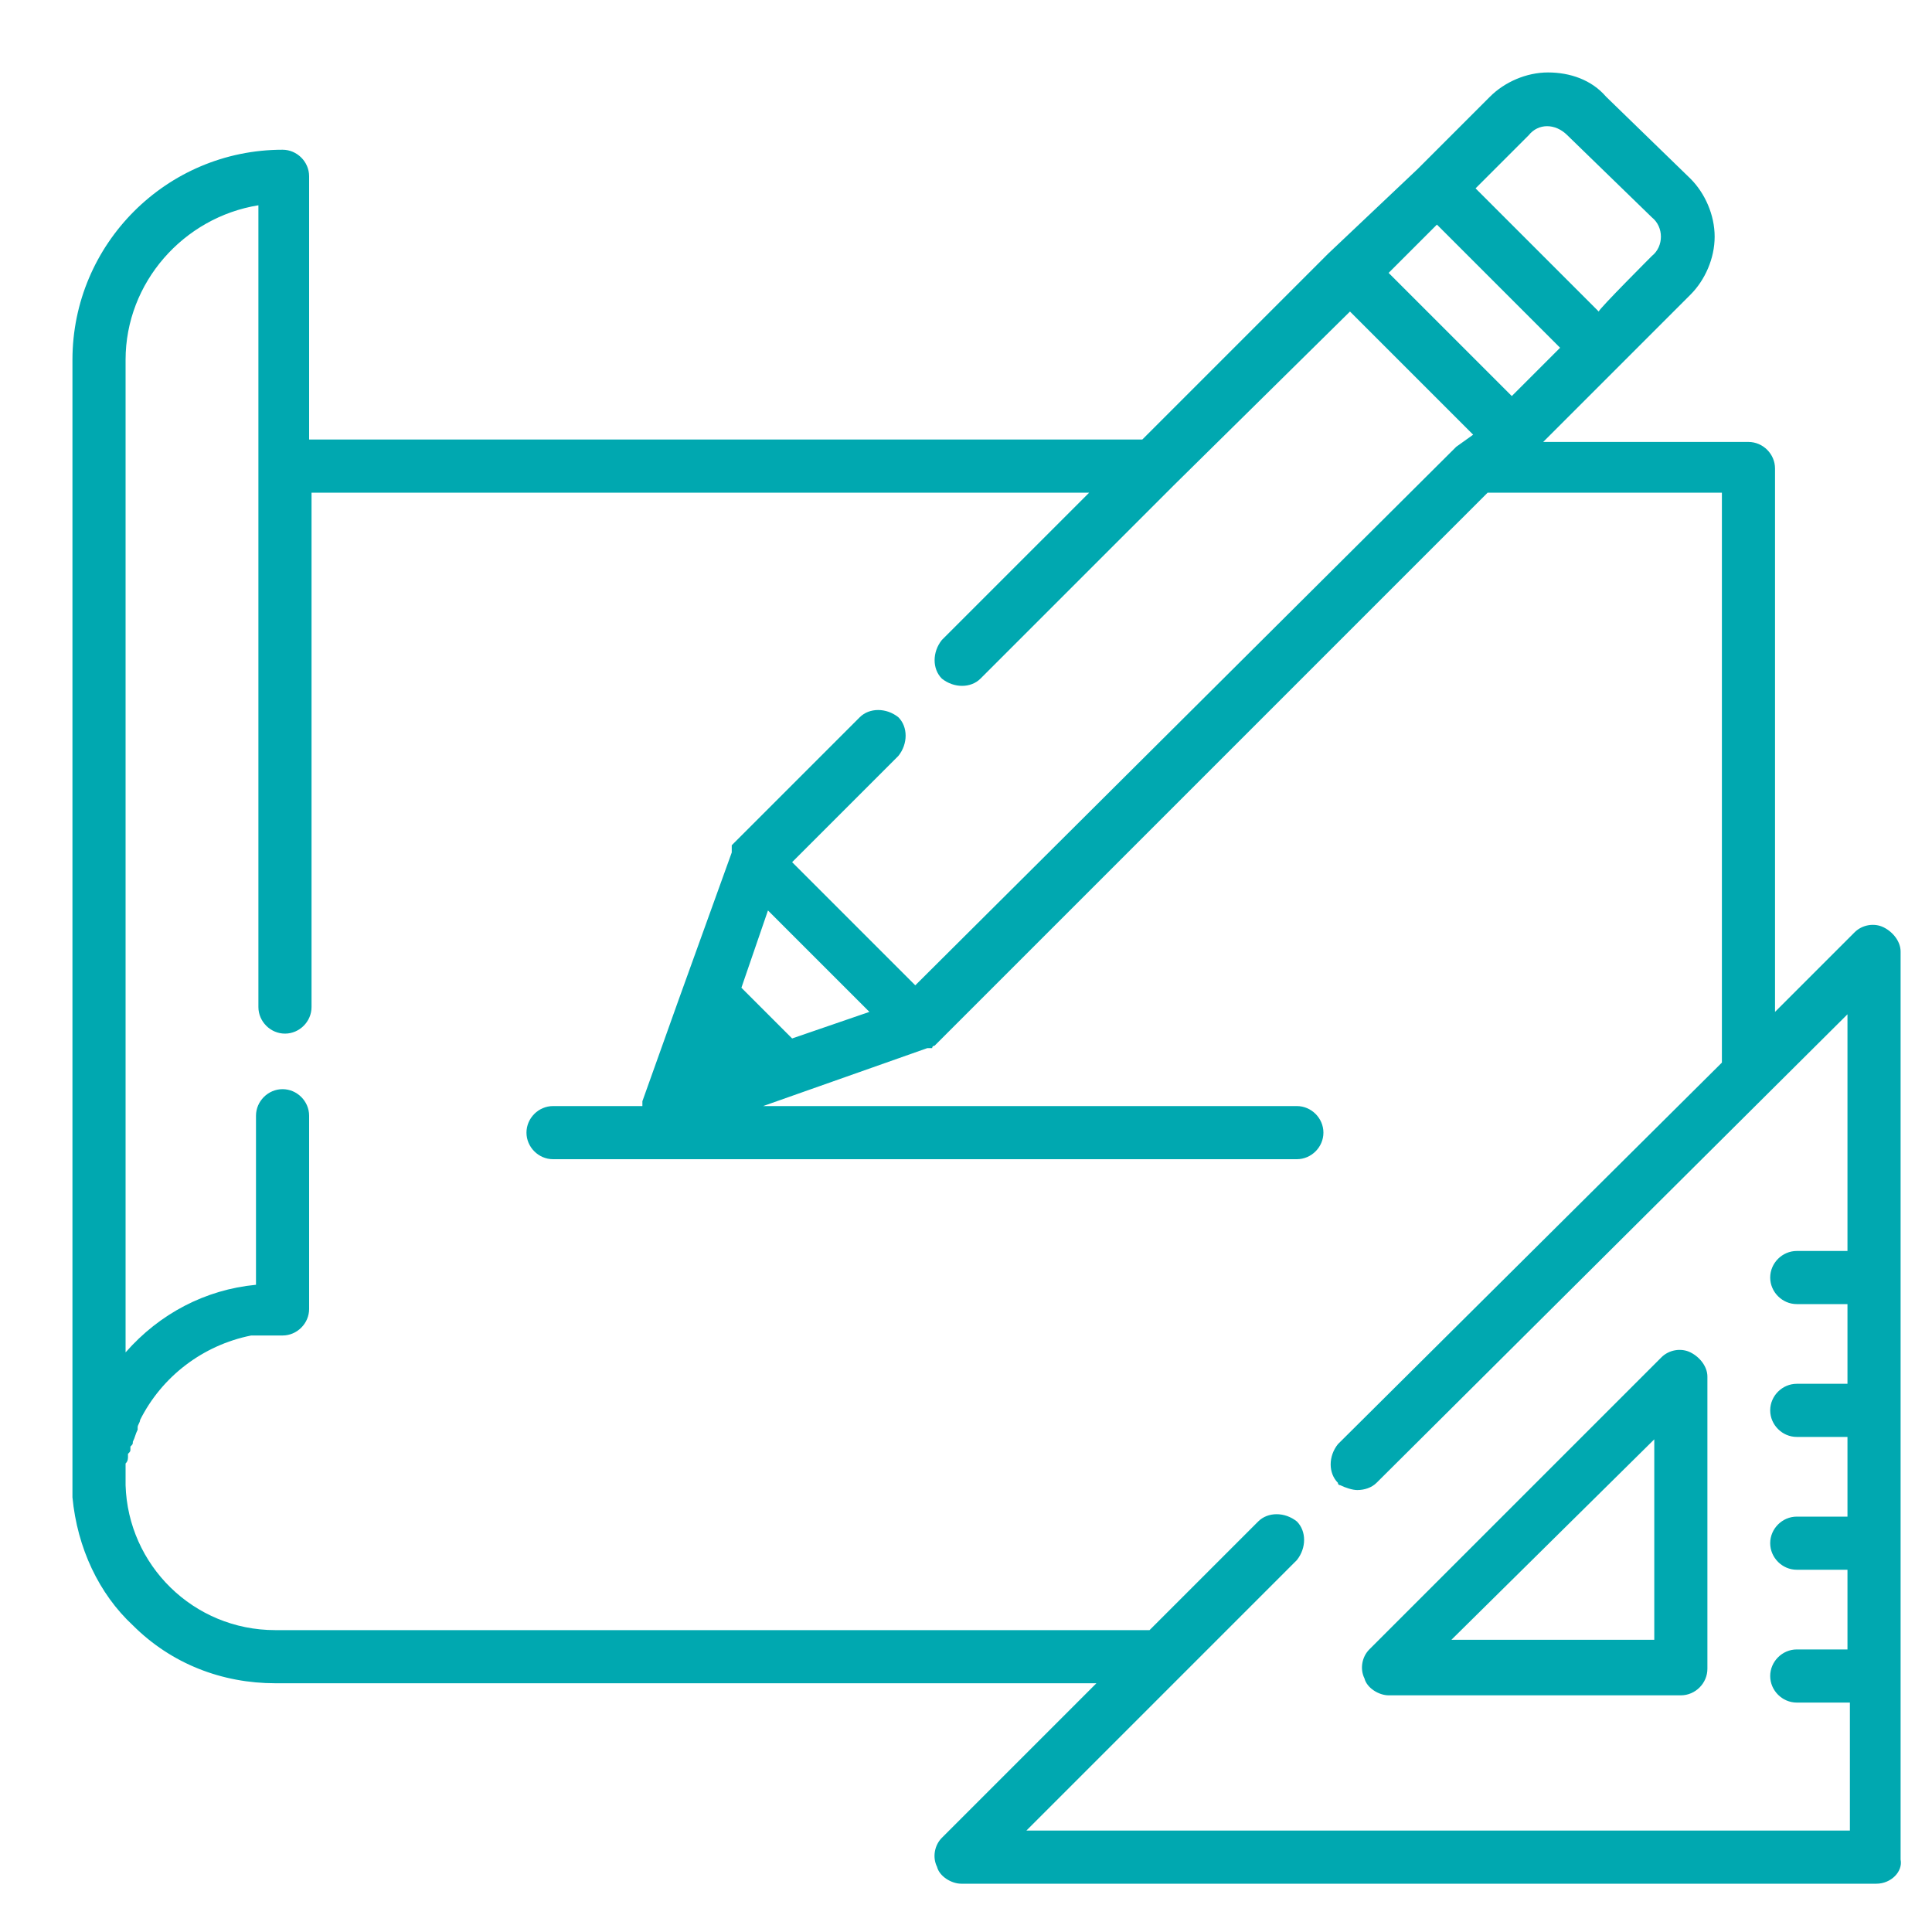 <?xml version="1.0" encoding="utf-8"?>
<!-- Generator: Adobe Illustrator 22.0.0, SVG Export Plug-In . SVG Version: 6.00 Build 0)  -->
<svg version="1.1" id="Camada_1" xmlns="http://www.w3.org/2000/svg" xmlns:xlink="http://www.w3.org/1999/xlink" x="0px" y="0px"
	 viewBox="0 0 80 80" style="enable-background:new 0 0 80 80;" xml:space="preserve">
<style type="text/css">
	.st0{fill:#00A8B0;}
</style>
<path class="st0" d="M77.7,78H39.8c-0.4,0-0.9-0.3-1-0.7c-0.2-0.4-0.1-0.9,0.2-1.2l6.4-6.4h-34c-2.2,0-4.3-0.8-5.9-2.4
	C4.1,66,3.2,64.1,3,62c0-0.1,0-0.2,0-0.2V14.9c0-4.8,3.9-8.7,8.7-8.7c0.6,0,1.1,0.5,1.1,1.1v10.9h34.5l7.7-7.7L58.7,7l3-3
	c0.6-0.6,1.5-1,2.4-1c0.9,0,1.8,0.3,2.4,1L70,7.4c0.6,0.6,1,1.5,1,2.4c0,0.9-0.4,1.8-1,2.4l-3,3l0,0l-3.1,3.1h8.5
	c0.6,0,1.1,0.5,1.1,1.1c0,0,0,0,0,0v22.5l3.3-3.3c0.3-0.3,0.8-0.4,1.2-0.2c0.4,0.2,0.7,0.6,0.7,1v37.6C78.8,77.5,78.3,78,77.7,78
	C77.7,78,77.7,78,77.7,78z M68.4,10.6c0.5-0.4,0.5-1.2,0-1.6c0,0,0,0,0,0l-3.5-3.4c-0.5-0.5-1.2-0.5-1.6,0l-2.2,2.2l5.1,5.1
	C66.2,12.8,68.4,10.6,68.4,10.6z M64.6,14.4l-5.1-5.1l-2,2l5.1,5.1C62.6,16.4,64.6,14.4,64.6,14.4z M76.5,70.5h-2.1
	c-0.6,0-1.1-0.5-1.1-1.1c0,0,0,0,0,0c0-0.6,0.5-1.1,1.1-1.1c0,0,0,0,0,0h2.1V65h-2.1c-0.6,0-1.1-0.5-1.1-1.1c0-0.6,0.5-1.1,1.1-1.1
	c0,0,0,0,0,0h2.1v-3.3h-2.1c-0.6,0-1.1-0.5-1.1-1.1c0-0.6,0.5-1.1,1.1-1.1c0,0,0,0,0,0h2.1v-3.3h-2.1c-0.6,0-1.1-0.5-1.1-1.1
	c0,0,0,0,0,0c0-0.6,0.5-1.1,1.1-1.1h2.1V42L57,61.4l0,0c-0.2,0.2-0.5,0.3-0.8,0.3c-0.2,0-0.5-0.1-0.7-0.2c0,0-0.1,0-0.1-0.1
	c-0.4-0.4-0.4-1.1,0-1.6c0,0,0,0,0,0L71.3,44V20.4h-9.7L38.8,43.2c0,0-0.1,0.1-0.1,0.1c0,0-0.1,0-0.1,0.1c0,0,0,0,0,0
	c0,0-0.1,0-0.1,0c0,0,0,0,0,0l-0.1,0c0,0,0,0,0,0l-6.8,2.4h22.1c0.6,0,1.1,0.5,1.1,1.1c0,0.6-0.5,1.1-1.1,1.1H22.9
	c-0.6,0-1.1-0.5-1.1-1.1c0,0,0,0,0,0c0-0.6,0.5-1.1,1.1-1.1h3.7c0-0.1,0-0.1,0-0.2l1.5-4.2l2.2-6.1c0,0,0,0,0,0c0,0,0,0,0-0.1
	c0,0,0,0,0,0c0,0,0,0,0-0.1l0,0c0,0,0,0,0-0.1l0,0c0,0,0.1-0.1,0.1-0.1l5.2-5.2c0.4-0.4,1.1-0.4,1.6,0c0.4,0.4,0.4,1.1,0,1.6
	c0,0,0,0,0,0l-4.4,4.4l5.1,5.1l22.4-22.3c0,0,0,0,0,0L61,18l-5.1-5.1l-7.3,7.2l0,0l-8,8c-0.4,0.4-1.1,0.4-1.6,0
	c-0.4-0.4-0.4-1.1,0-1.6c0,0,0,0,0,0l6.1-6.1H12.9v21.3c0,0.6-0.5,1.1-1.1,1.1c0,0,0,0,0,0c-0.6,0-1.1-0.5-1.1-1.1c0,0,0,0,0,0V8.5
	C7.6,9,5.2,11.7,5.2,14.9V56c1.4-1.6,3.3-2.6,5.4-2.8v-7c0-0.6,0.5-1.1,1.1-1.1c0.6,0,1.1,0.5,1.1,1.1v8c0,0.6-0.5,1.1-1.1,1.1
	c-0.1,0-0.2,0-0.3,0c0,0-0.1,0-0.1,0c-0.1,0-0.2,0-0.2,0l-0.1,0c-0.1,0-0.2,0-0.3,0l0,0c-0.1,0-0.2,0-0.3,0l0,0
	c-2,0.4-3.7,1.7-4.6,3.5l0,0c0,0.1-0.1,0.2-0.1,0.3l0,0.1c-0.1,0.2-0.1,0.3-0.2,0.5c0,0.1,0,0.1-0.1,0.2c0,0,0,0.1,0,0.1
	c0,0.1,0,0.1-0.1,0.2l0,0.1c0,0.1,0,0.2-0.1,0.3l0,0c0,0.1,0,0.2,0,0.3v0c0,0.2,0,0.4,0,0.6c0.1,3.3,2.8,6,6.2,6h36.2l4.5-4.5
	c0.4-0.4,1.1-0.4,1.6,0c0.4,0.4,0.4,1.1,0,1.6c0,0,0,0,0,0L42.5,75.8h34.1V70.5z M36,41.9l-4.2-4.2l-1.1,3.2l2.1,2.1
	C32.8,43,36,41.9,36,41.9z M68.8,56.2c0.3-0.3,0.8-0.4,1.2-0.2c0.4,0.2,0.7,0.6,0.7,1v12.1c0,0.6-0.5,1.1-1.1,1.1c0,0,0,0,0,0H57.5
	c-0.4,0-0.9-0.3-1-0.7c-0.2-0.4-0.1-0.9,0.2-1.2C56.7,68.3,68.8,56.2,68.8,56.2z M68.5,67.9v-8.3l-8.4,8.3
	C60.2,67.9,68.5,67.9,68.5,67.9z"/>
</svg>
